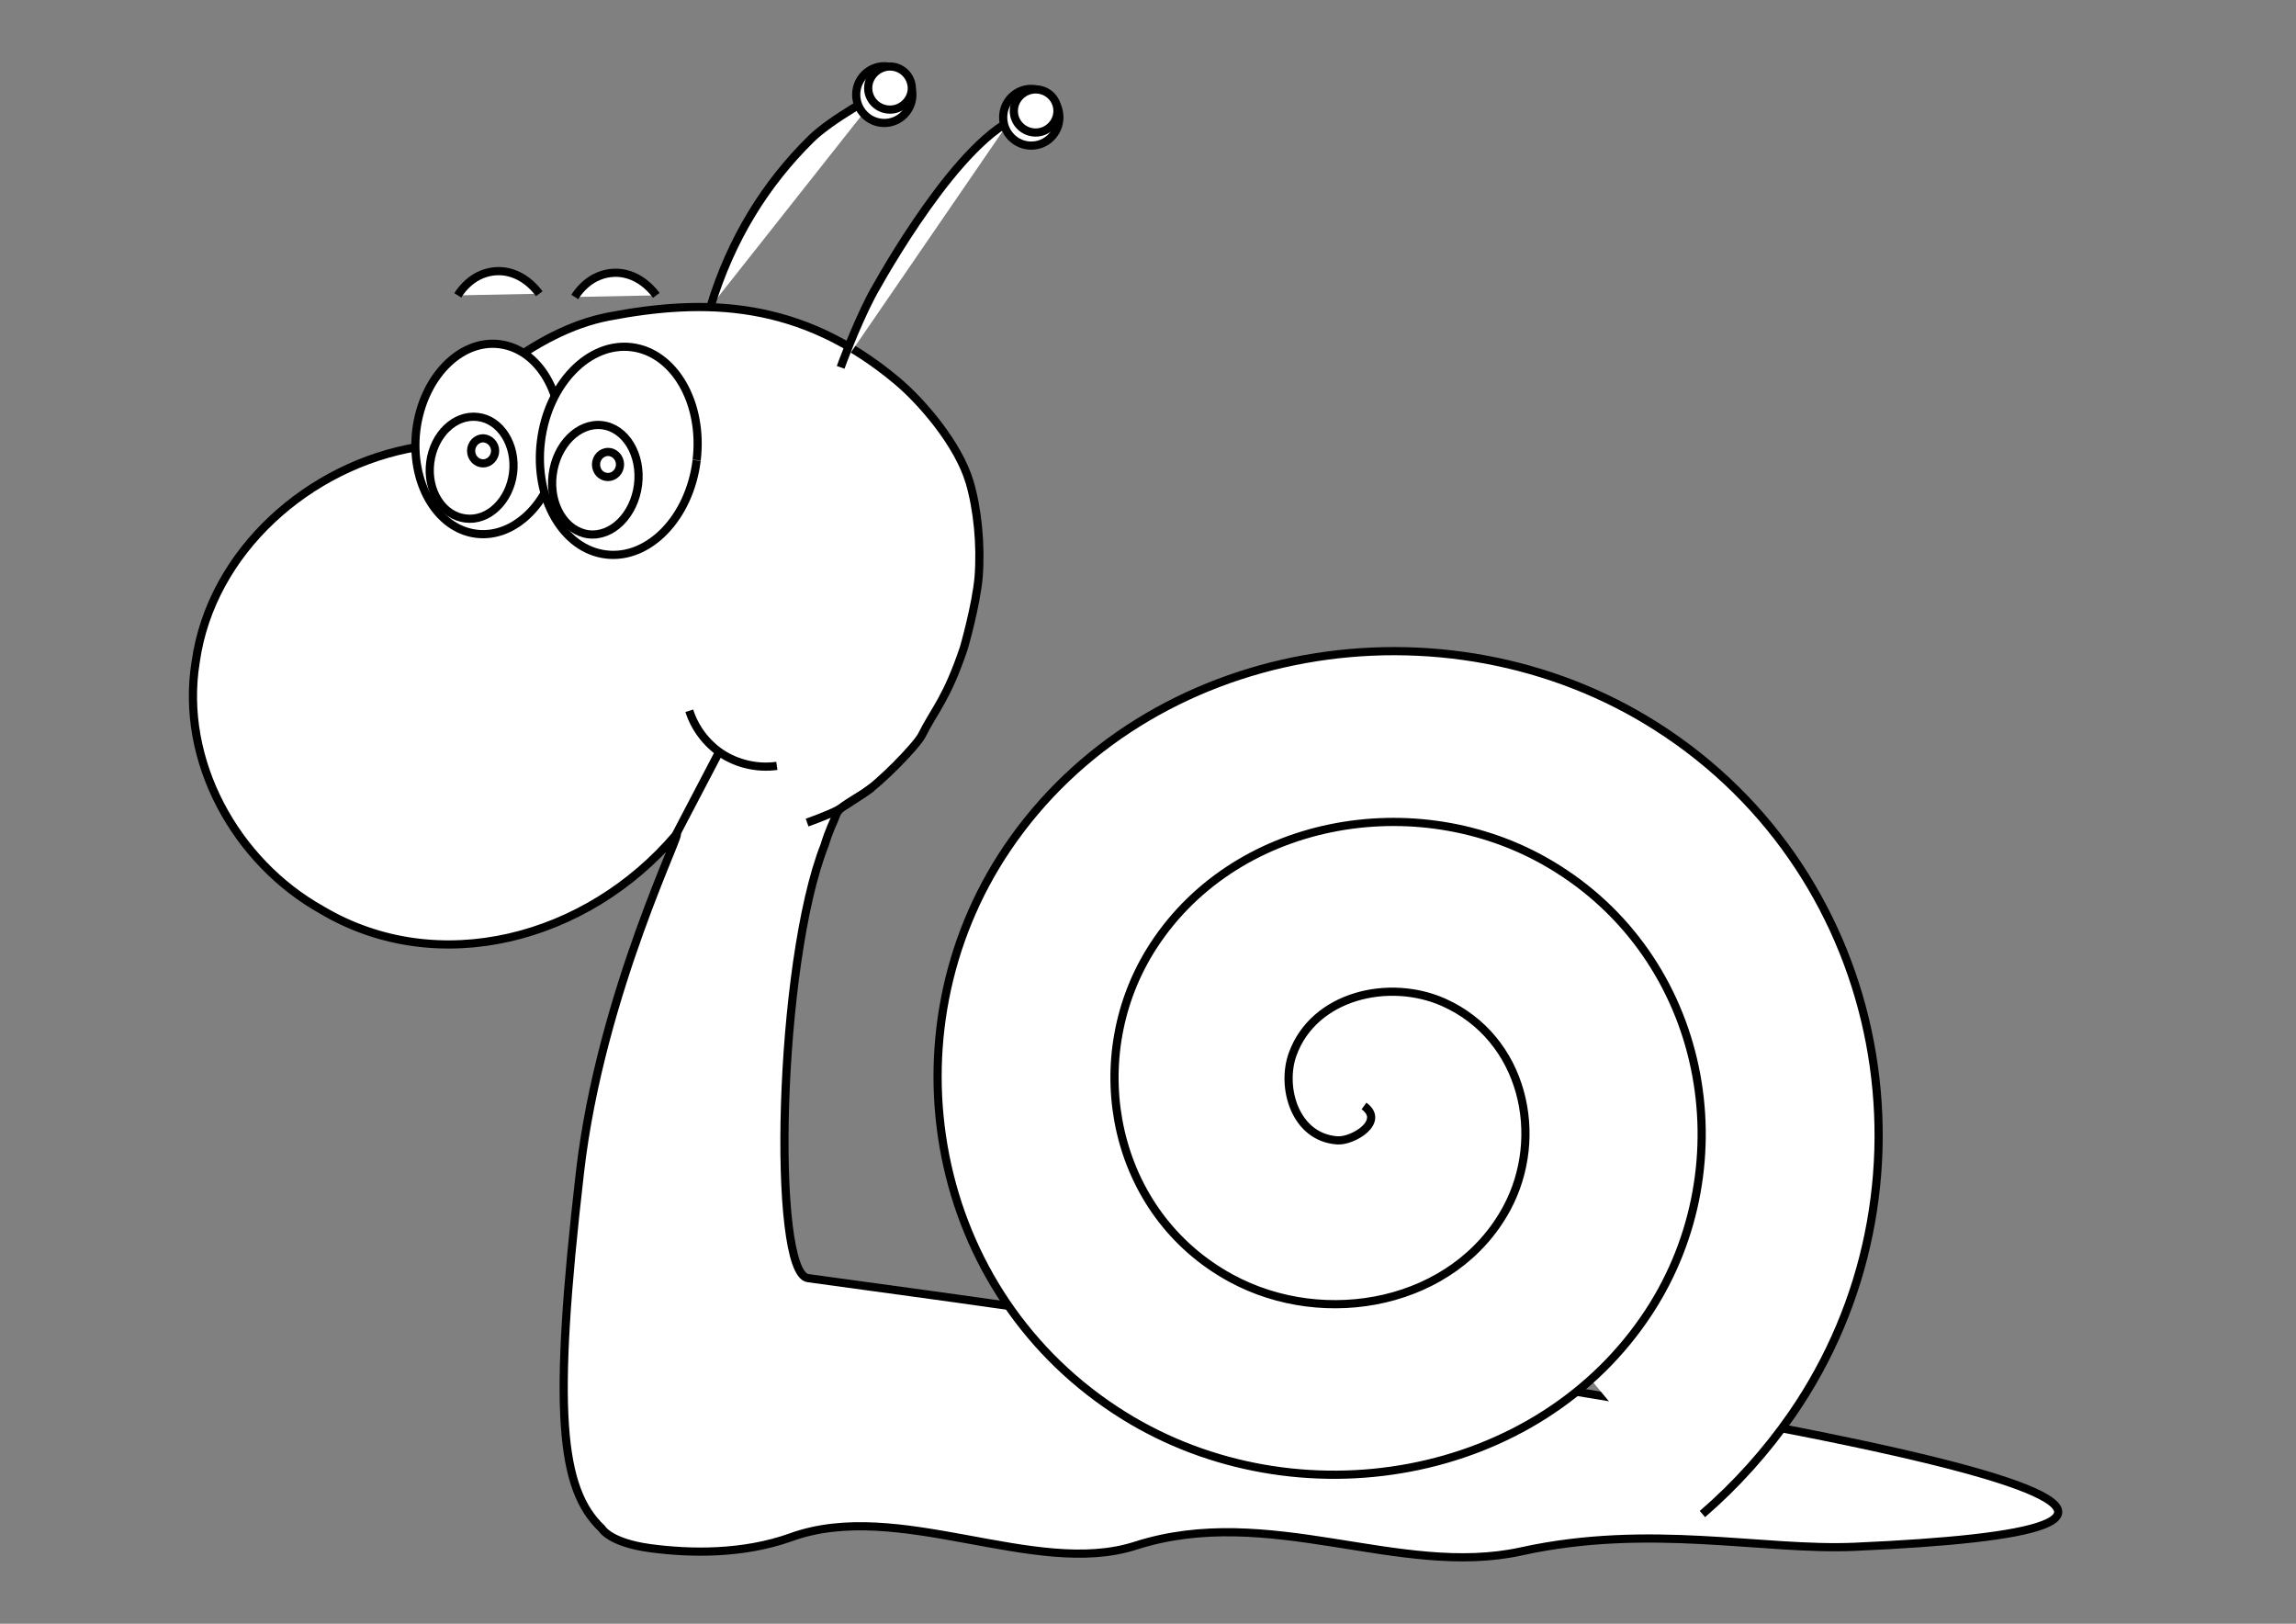 <?xml version="1.0" encoding="utf-8"?>
<!-- Generator: Adobe Illustrator 18.1.1, SVG Export Plug-In . SVG Version: 6.00 Build 0)  -->
<svg version="1.1" id="Layer_1" xmlns="http://www.w3.org/2000/svg" xmlns:xlink="http://www.w3.org/1999/xlink" x="0px" y="0px"
	 viewBox="0 0 841.9 595.3" enable-background="new 0 0 841.9 595.3" xml:space="preserve">
<rect x="0" y="0" width="841.9" height="595.3" fill="#808080" stroke="none"/>
<g transform="translate(-2.049 -12.217)">
	<path fill="#FFFFFF" stroke="#000000" stroke-width="3" d="M225.1,128.3c-27.7,5.4-52.4,28.8-69.9,47.8
		c-39.6,6.5-75.7,38.1-81.4,78.8c-5.9,36.3,14.7,73.3,46.2,90.9c42.7,25.4,97.4,10.8,129.9-27.5c3.9-4.4-27.6,57.4-35.2,123.8
		c-10.1,87.6-7.3,115.9,8,130.5c0,0,2.9,5.2,17.7,7.2c14.9,2,34.1,2.3,51.7-4c39.4-14.3,89.4,15,126.3,3.1
		c48.9-15.7,96.6,11.9,141.4,2.1c47.2-10.4,88.6-0.2,122.4-1.7c33.8-1.5,58.8-4,69.2-8.1c10.4-4.1,6.3-9.7-18.1-17.3
		s-69.1-17.2-139.7-29.2s-167.1-26.5-295.3-43.9c-13.4-1.8-11-115.3,6.1-158.7c1.7-5.6,3.4-8.8,3.7-9.7c1.3-3.5,1.2-3.6,10.3-9.1
		c6-3.6,19.6-17.6,21.6-21.4c4.8-9.6,9.2-13.4,15.5-32.2c0,0,4.5-15.6,5.4-26c0.9-11.8-0.4-24.8-3.3-34.7
		c-4.2-14.1-17.7-29.7-26.7-37.2C295.6,122.2,260.5,121.5,225.1,128.3L225.1,128.3z"/>
	<path fill="#FFFFFF" stroke="#000000" stroke-width="3" d="M207.2,176.4c-2.4,19.2-16,33.3-30.5,31.5c-14.5-1.8-24.3-18.8-22-38
		c2.4-19.2,16-33.3,30.5-31.5C199.7,140.2,209.6,157.1,207.2,176.4"/>
	<path fill="#FFFFFF" stroke="#000000" stroke-width="3" d="M190.2,185.6c-1.3,10.3-9.1,17.8-17.5,16.7c-8.4-1-14.2-10.2-12.9-20.5
		c1.3-10.3,9.1-17.8,17.5-16.7C185.6,166.1,191.4,175.3,190.2,185.6"/>
	<path fill="#FFFFFF" stroke="#000000" stroke-width="3" d="M257.5,181c-2.6,21-17.5,36.4-33.2,34.5c-15.8-1.9-26.5-20.5-23.9-41.5
		s17.5-36.4,33.2-34.5c15.7,1.9,26.4,20.4,23.9,41.4"/>
	<path fill="#FFFFFF" stroke="#000000" stroke-width="3" d="M236,190c-1.4,11-9.5,19.1-18.1,18.1c-8.7-1.1-14.6-10.9-13.2-21.9
		c1.4-11,9.5-19.1,18.1-18.1C231.4,169.1,237.4,178.9,236,190"/>
	<path fill="#FFFFFF" stroke="#000000" stroke-width="3" d="M502.2,417.7c7.9,5.7-4,13-9.8,12.6c-15.5-1.1-20.7-19.4-16.4-31.5
		c7.8-21.7,35.4-28,55.4-19.1c29.4,13.1,37.4,49.2,23.1,75.6c-19.1,35.2-66.6,44.3-101.1,25.5c-43.5-23.7-54.4-79.5-29.7-119.8
		c30-48.8,97.9-60.9,146.8-31.9c57.6,34.1,71.6,109.7,36.3,163.9c-40.7,62.5-129.3,77.5-192.5,38.3c-71.8-44.5-88.8-140.1-43-208
		c51.4-76.2,160.7-94.1,238.2-44.7c86,54.8,106.1,170.4,49.6,252.2c-9.3,13.4-20.3,25.7-32.8,36.5"/>
	<path fill="#FFFFFF" stroke="#000000" stroke-width="3" d="M310.3,146.9c0,0,5.1-14.3,11.2-26.1c0,0,27.6-51.4,50.7-64.1"/>
	<path fill="#FFFFFF" stroke="#000000" stroke-width="3" d="M262.6,124.6c7.5-24.8,20.3-45.2,36.9-61.5c7.4-7.3,24.9-16.7,24.9-16.7
		"/>
	<path fill="#FFFFFF" stroke="#000000" stroke-width="3" d="M183.6,177.5c0,2.5-2,4.6-4.4,4.6s-4.4-2-4.4-4.6c0-2.5,2-4.6,4.4-4.6
		C181.6,173,183.6,175,183.6,177.5"/>
	<path fill="#FFFFFF" stroke="#000000" stroke-width="3" d="M229.4,182.5c0,2.5-2,4.6-4.4,4.6c-2.5,0-4.4-2-4.4-4.6
		c0-2.5,2-4.6,4.4-4.6C227.4,177.9,229.4,180,229.4,182.5"/>
	<path fill="#FFFFFF" stroke="#000000" stroke-width="3" d="M298,313.8c0,0,7.3-2.6,10.8-4.4c4.5-2.4,12.9-8.4,12.9-8.4"/>
	<path fill="#FFFFFF" stroke="#000000" stroke-width="3" d="M249.9,318.2l15.9-30.4"/>
	<path fill="#FFFFFF" stroke="#000000" stroke-width="3" d="M254.8,272.8c2,6.3,6.2,11.9,11.7,15.6c5.9,3.9,13.3,5.6,20.4,4.6"/>
	<path fill="#FFFFFF" stroke="#000000" stroke-width="3" d="M336.6,46.9c0,5.7-4.6,10.4-10.3,10.4S316,52.6,316,46.9
		s4.6-10.4,10.3-10.4C332,36.5,336.5,41.1,336.6,46.9"/>
	<path fill="#FFFFFF" stroke="#000000" stroke-width="3" d="M390.5,55.2c0,5.7-4.6,10.4-10.3,10.4c-5.7,0-10.3-4.6-10.3-10.4
		c0-5.7,4.6-10.4,10.3-10.4C385.9,44.9,390.5,49.5,390.5,55.2"/>
	<path fill="#FFFFFF" stroke="#000000" stroke-width="3" stroke-miterlimit="10" d="M389.8,52.9c0,4.3-3.6,7.9-8,7.9
		c-4.4,0-8-3.5-8-7.9c0-4.3,3.6-7.9,8-7.9C386.2,45,389.8,48.5,389.8,52.9"/>
	<path fill="#FFFFFF" stroke="#000000" stroke-width="3" stroke-miterlimit="10" d="M336.4,44.5c0,4.3-3.6,7.9-8,7.9
		c-4.4,0-8-3.5-8-7.9c0-4.3,3.6-7.9,8-7.9C332.7,36.6,336.3,40.1,336.4,44.5"/>
	<path fill="#FFFFFF" stroke="#000000" stroke-width="3" d="M199.8,119.9c-2.7-3.6-6.2-6.3-10-7.5c-3.6-1.2-7.5-1-11,0.4
		c-3.5,1.4-6.6,4.1-8.9,7.7"/>
	<path fill="#FFFFFF" stroke="#000000" stroke-width="3" d="M242.7,120.5c-2.7-3.6-6.2-6.3-10-7.5c-3.6-1.2-7.5-1-11,0.4
		c-3.5,1.4-6.6,4.1-8.9,7.7"/>
</g>
</svg>
